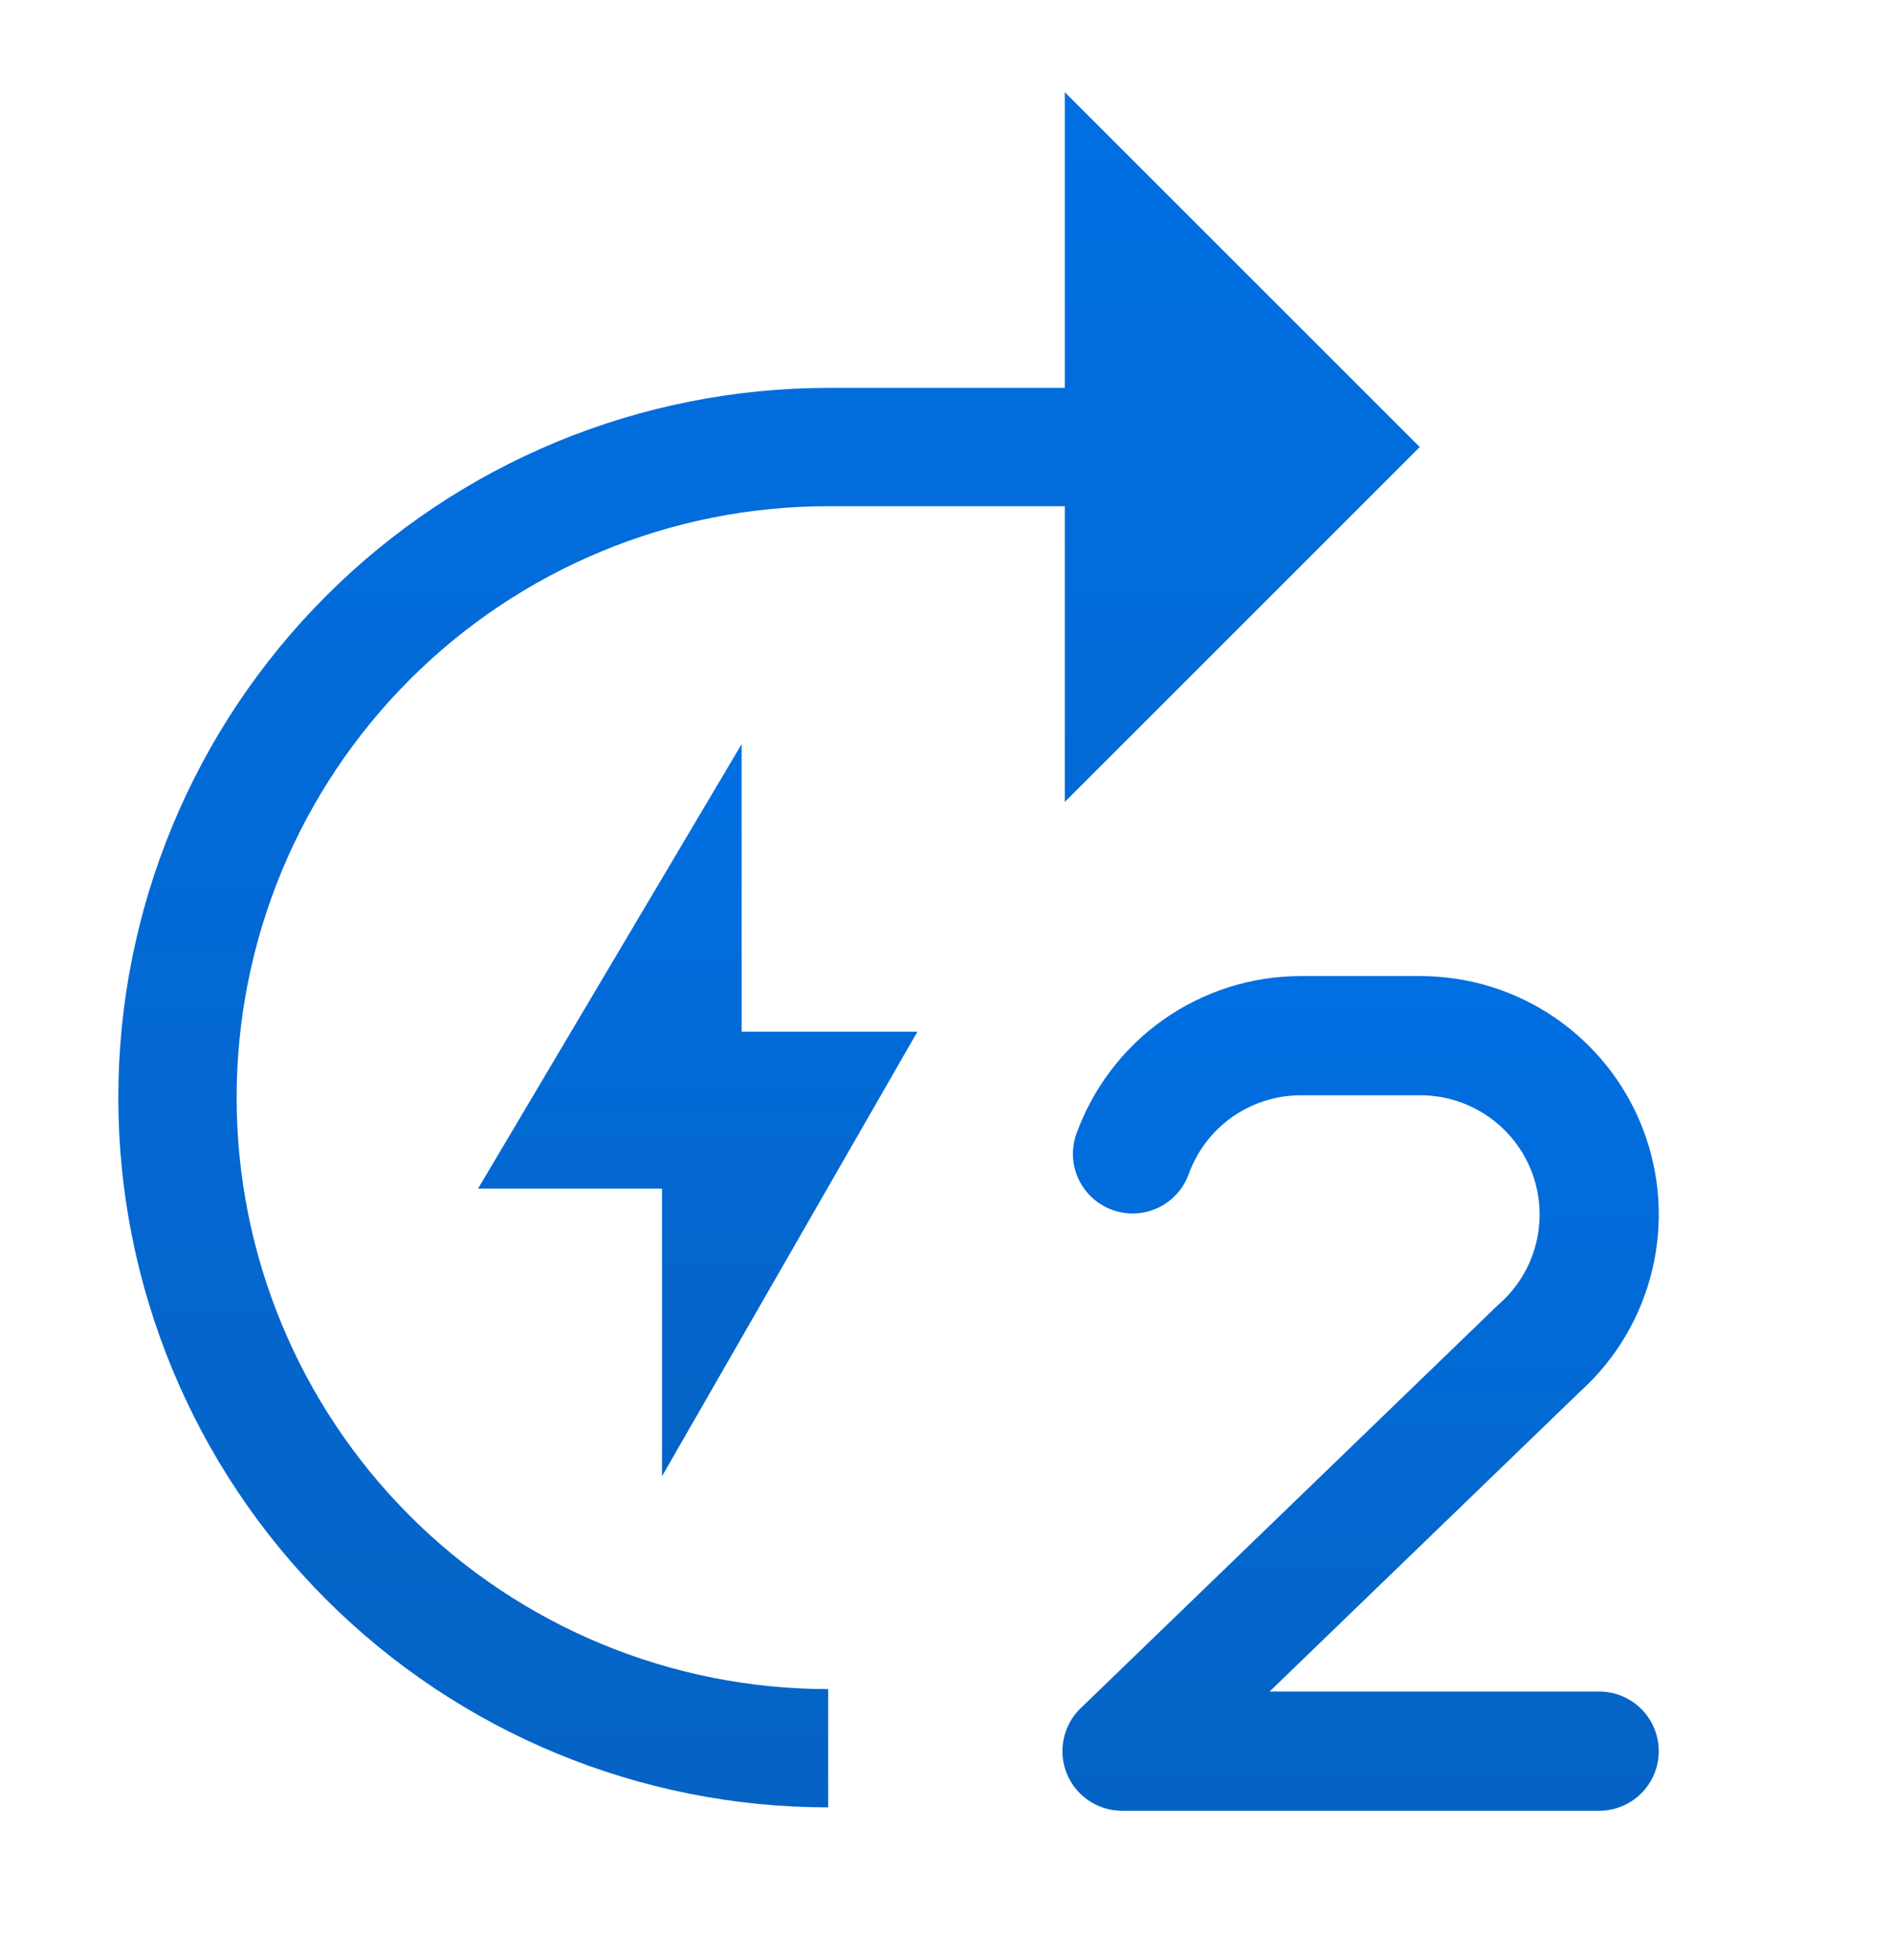 <svg width="28" height="29" viewBox="0 0 28 29" fill="none" xmlns="http://www.w3.org/2000/svg">
<g id="ic-customForecastType-2Day">
<path id="Vector" d="M12.25 24.989C9.929 24.989 7.704 24.067 6.063 22.427C4.422 20.785 3.5 18.56 3.5 16.239C3.5 13.919 4.422 11.693 6.063 10.052C7.704 8.411 9.929 7.489 12.25 7.489H15.75V11.864L21 6.614L15.75 1.364V5.739H12.25C9.465 5.739 6.795 6.846 4.825 8.815C2.856 10.784 1.75 13.454 1.75 16.239C1.75 19.024 2.856 21.695 4.825 23.664C6.795 25.633 9.465 26.739 12.25 26.739V24.989Z" fill="url(#paint0_linear_595_44486)"/>
<path id="Vector_2" d="M7.071 17.585L10.97 11.008V15.263H13.57L9.792 21.84V17.585H7.071Z" fill="url(#paint1_linear_595_44486)"/>
<path id="Vector_3" fill-rule="evenodd" clip-rule="evenodd" d="M21.007 16.204C21.367 16.203 21.719 16.314 22.015 16.519C22.311 16.725 22.537 17.016 22.663 17.354C22.788 17.692 22.807 18.06 22.717 18.409C22.627 18.758 22.432 19.071 22.158 19.306L15.983 25.273C15.857 25.395 15.77 25.552 15.734 25.724C15.697 25.896 15.713 26.075 15.779 26.238C15.845 26.401 15.958 26.54 16.103 26.638C16.249 26.737 16.421 26.789 16.596 26.789H23.653C23.887 26.789 24.112 26.696 24.277 26.531C24.443 26.365 24.535 26.141 24.535 25.907C24.535 25.673 24.443 25.449 24.277 25.283C24.112 25.118 23.887 25.025 23.653 25.025H18.779L23.373 20.586C23.902 20.108 24.274 19.48 24.439 18.787C24.605 18.093 24.556 17.366 24.3 16.7C24.044 16.035 23.592 15.463 23.004 15.059C22.416 14.655 21.72 14.44 21.007 14.44H19.243C18.513 14.44 17.801 14.666 17.205 15.087C16.61 15.508 16.159 16.104 15.915 16.792C15.842 17.011 15.858 17.251 15.96 17.458C16.062 17.666 16.241 17.825 16.459 17.902C16.677 17.979 16.916 17.968 17.126 17.87C17.335 17.772 17.498 17.596 17.579 17.38C17.701 17.036 17.926 16.738 18.224 16.527C18.522 16.317 18.878 16.204 19.243 16.204H21.007Z" fill="url(#paint2_linear_595_44486)"/>
</g>
<defs>
<linearGradient id="paint0_linear_595_44486" x1="11.375" y1="1.364" x2="11.375" y2="26.739" gradientUnits="userSpaceOnUse">
<stop stop-color="#006FE2"/>
<stop offset="1" stop-color="#0563C5"/>
</linearGradient>
<linearGradient id="paint1_linear_595_44486" x1="10.32" y1="11.008" x2="10.32" y2="21.84" gradientUnits="userSpaceOnUse">
<stop stop-color="#006FE2"/>
<stop offset="1" stop-color="#0563C5"/>
</linearGradient>
<linearGradient id="paint2_linear_595_44486" x1="20.125" y1="14.44" x2="20.125" y2="26.789" gradientUnits="userSpaceOnUse">
<stop stop-color="#006FE2"/>
<stop offset="1" stop-color="#0563C5"/>
</linearGradient>
</defs>
</svg>
